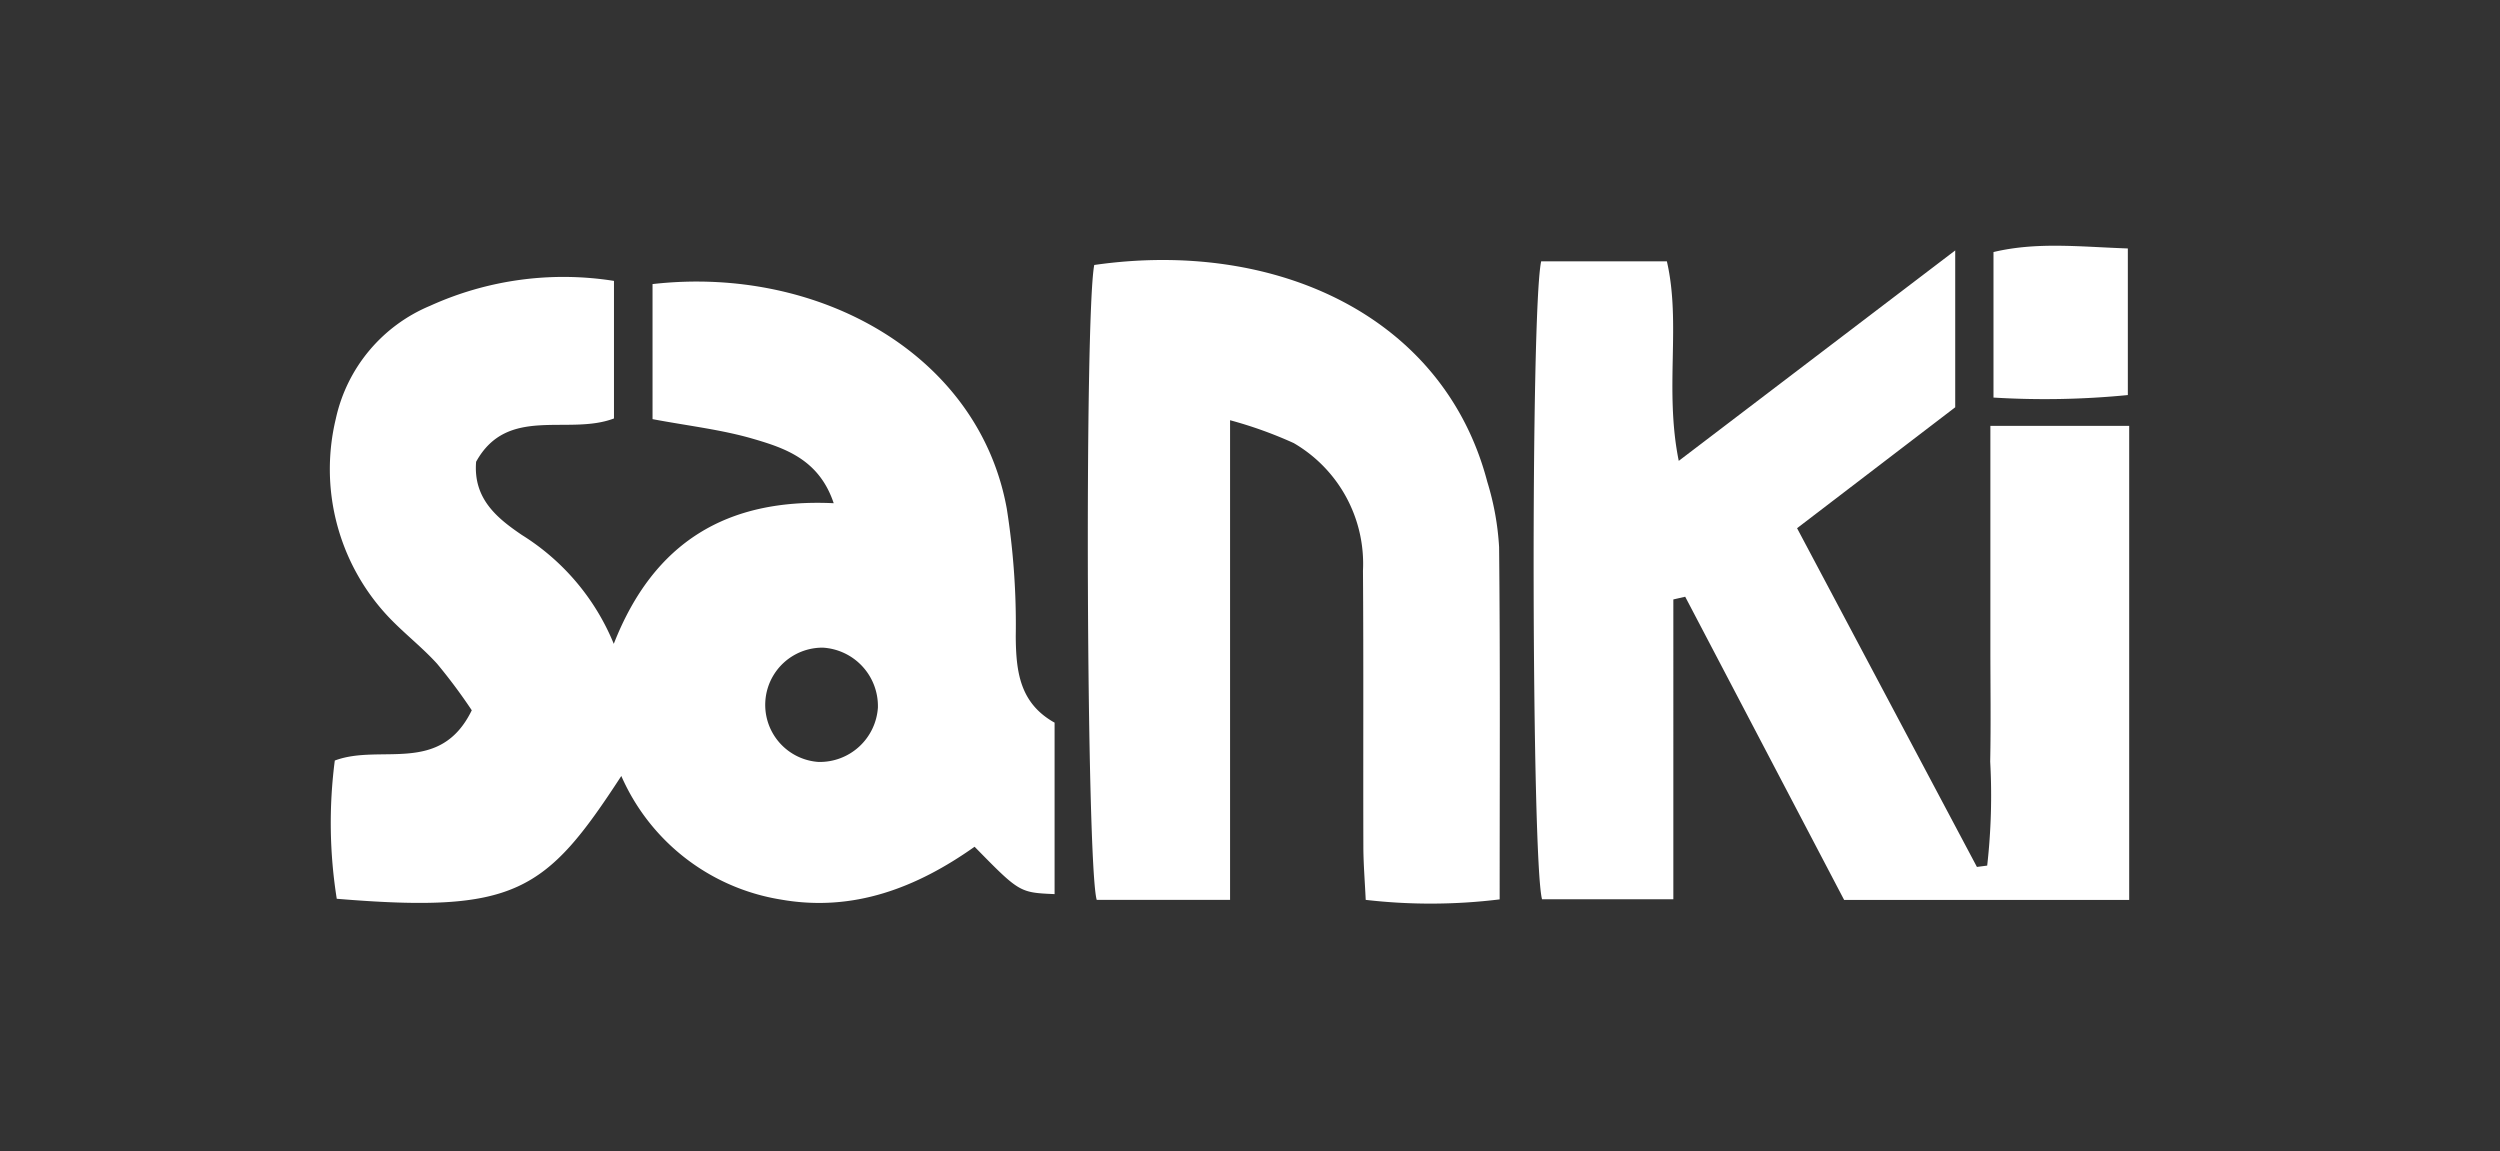 <svg id="グループ_19892" data-name="グループ 19892" xmlns="http://www.w3.org/2000/svg" xmlns:xlink="http://www.w3.org/1999/xlink" width="139" height="64" viewBox="0 0 139 64">
  <rect x="0" y="0" width="139" height="64" fill="#333333" stroke="none"/>
  <defs>
    <clipPath id="clip-path">
      <rect id="長方形_8195" data-name="長方形 8195" width="139" height="64" fill="none"/>
    </clipPath>
  </defs>
  <g id="マスクグループ_275" data-name="マスクグループ 275" clip-path="url(#clip-path)">
    <path id="パス_113324" data-name="パス 113324" d="M0,0H139.13V64H0Z" transform="translate(0 1.391)" fill="none"/>
    <path id="パス_2" data-name="パス 2" d="M74.962,53.887v9.54c-1.95-.086-1.95-.086-4.448-2.634-3.2,2.264-6.735,3.658-10.8,2.931a11.722,11.722,0,0,1-8.842-6.865c-4.215,6.475-5.888,7.647-15.821,6.827A26.886,26.886,0,0,1,34.942,56c2.542-.957,5.85.829,7.616-2.794a30.991,30.991,0,0,0-1.927-2.586c-.886-.977-1.959-1.785-2.847-2.761A11.976,11.976,0,0,1,35,36.99a8.85,8.85,0,0,1,5.237-6.272,17.936,17.936,0,0,1,10.227-1.386V36.98c-2.545.971-5.921-.751-7.665,2.408-.169,2.062,1.173,3.141,2.554,4.077a12.877,12.877,0,0,1,5.1,6.047c2.232-5.7,6.336-8.1,12.228-7.819-.808-2.418-2.68-3.056-4.491-3.583-1.756-.511-3.6-.718-5.582-1.092V29.509c9.266-1.054,18.142,3.929,19.695,12.479a41.35,41.35,0,0,1,.5,7.1c.013,1.961.218,3.717,2.149,4.8m-9.813-.853a3.256,3.256,0,0,0-3.054-3.311,3.181,3.181,0,0,0-.254,6.354,3.239,3.239,0,0,0,3.309-3.043" transform="translate(-16.327 -13.714)" fill="#fff"/>
    <path id="パス_3" data-name="パス 3" d="M161.422,26.894h6.989c.8,3.475-.146,7.111.661,11.095l15.371-11.7V35.01l-8.793,6.723,10,18.833.571-.074a34.635,34.635,0,0,0,.167-5.782c.043-2.116.01-4.233.01-6.35V36.045h7.718V62.4h-15.85l-8.836-16.857-.659.151V62.366h-7.3c-.581-2.112-.647-32.731-.048-35.472" transform="translate(-75.733 -12.365)" fill="#fff"/>
    <path id="パス_4" data-name="パス 4" d="M122.114,36.2V62.871H114.7c-.572-1.92-.688-32.414-.138-35.3,10.045-1.446,19.426,2.8,21.854,12.058a15.227,15.227,0,0,1,.656,3.632c.065,6.433.031,12.866.031,19.583a31.455,31.455,0,0,1-7.447.027c-.049-1.056-.128-2-.131-2.945-.015-5.12.014-10.239-.022-15.358a7.762,7.762,0,0,0-3.849-7.094,23.137,23.137,0,0,0-3.545-1.273" transform="translate(-53.722 -12.838)" fill="#fff"/>
    <path id="パス_5" data-name="パス 5" d="M209.281,34.236V26.149c2.426-.578,4.827-.29,7.47-.2V34.1a47.161,47.161,0,0,1-7.47.14" transform="translate(-98.443 -12.135)" fill="#fff"/>
  </g>
</svg>
